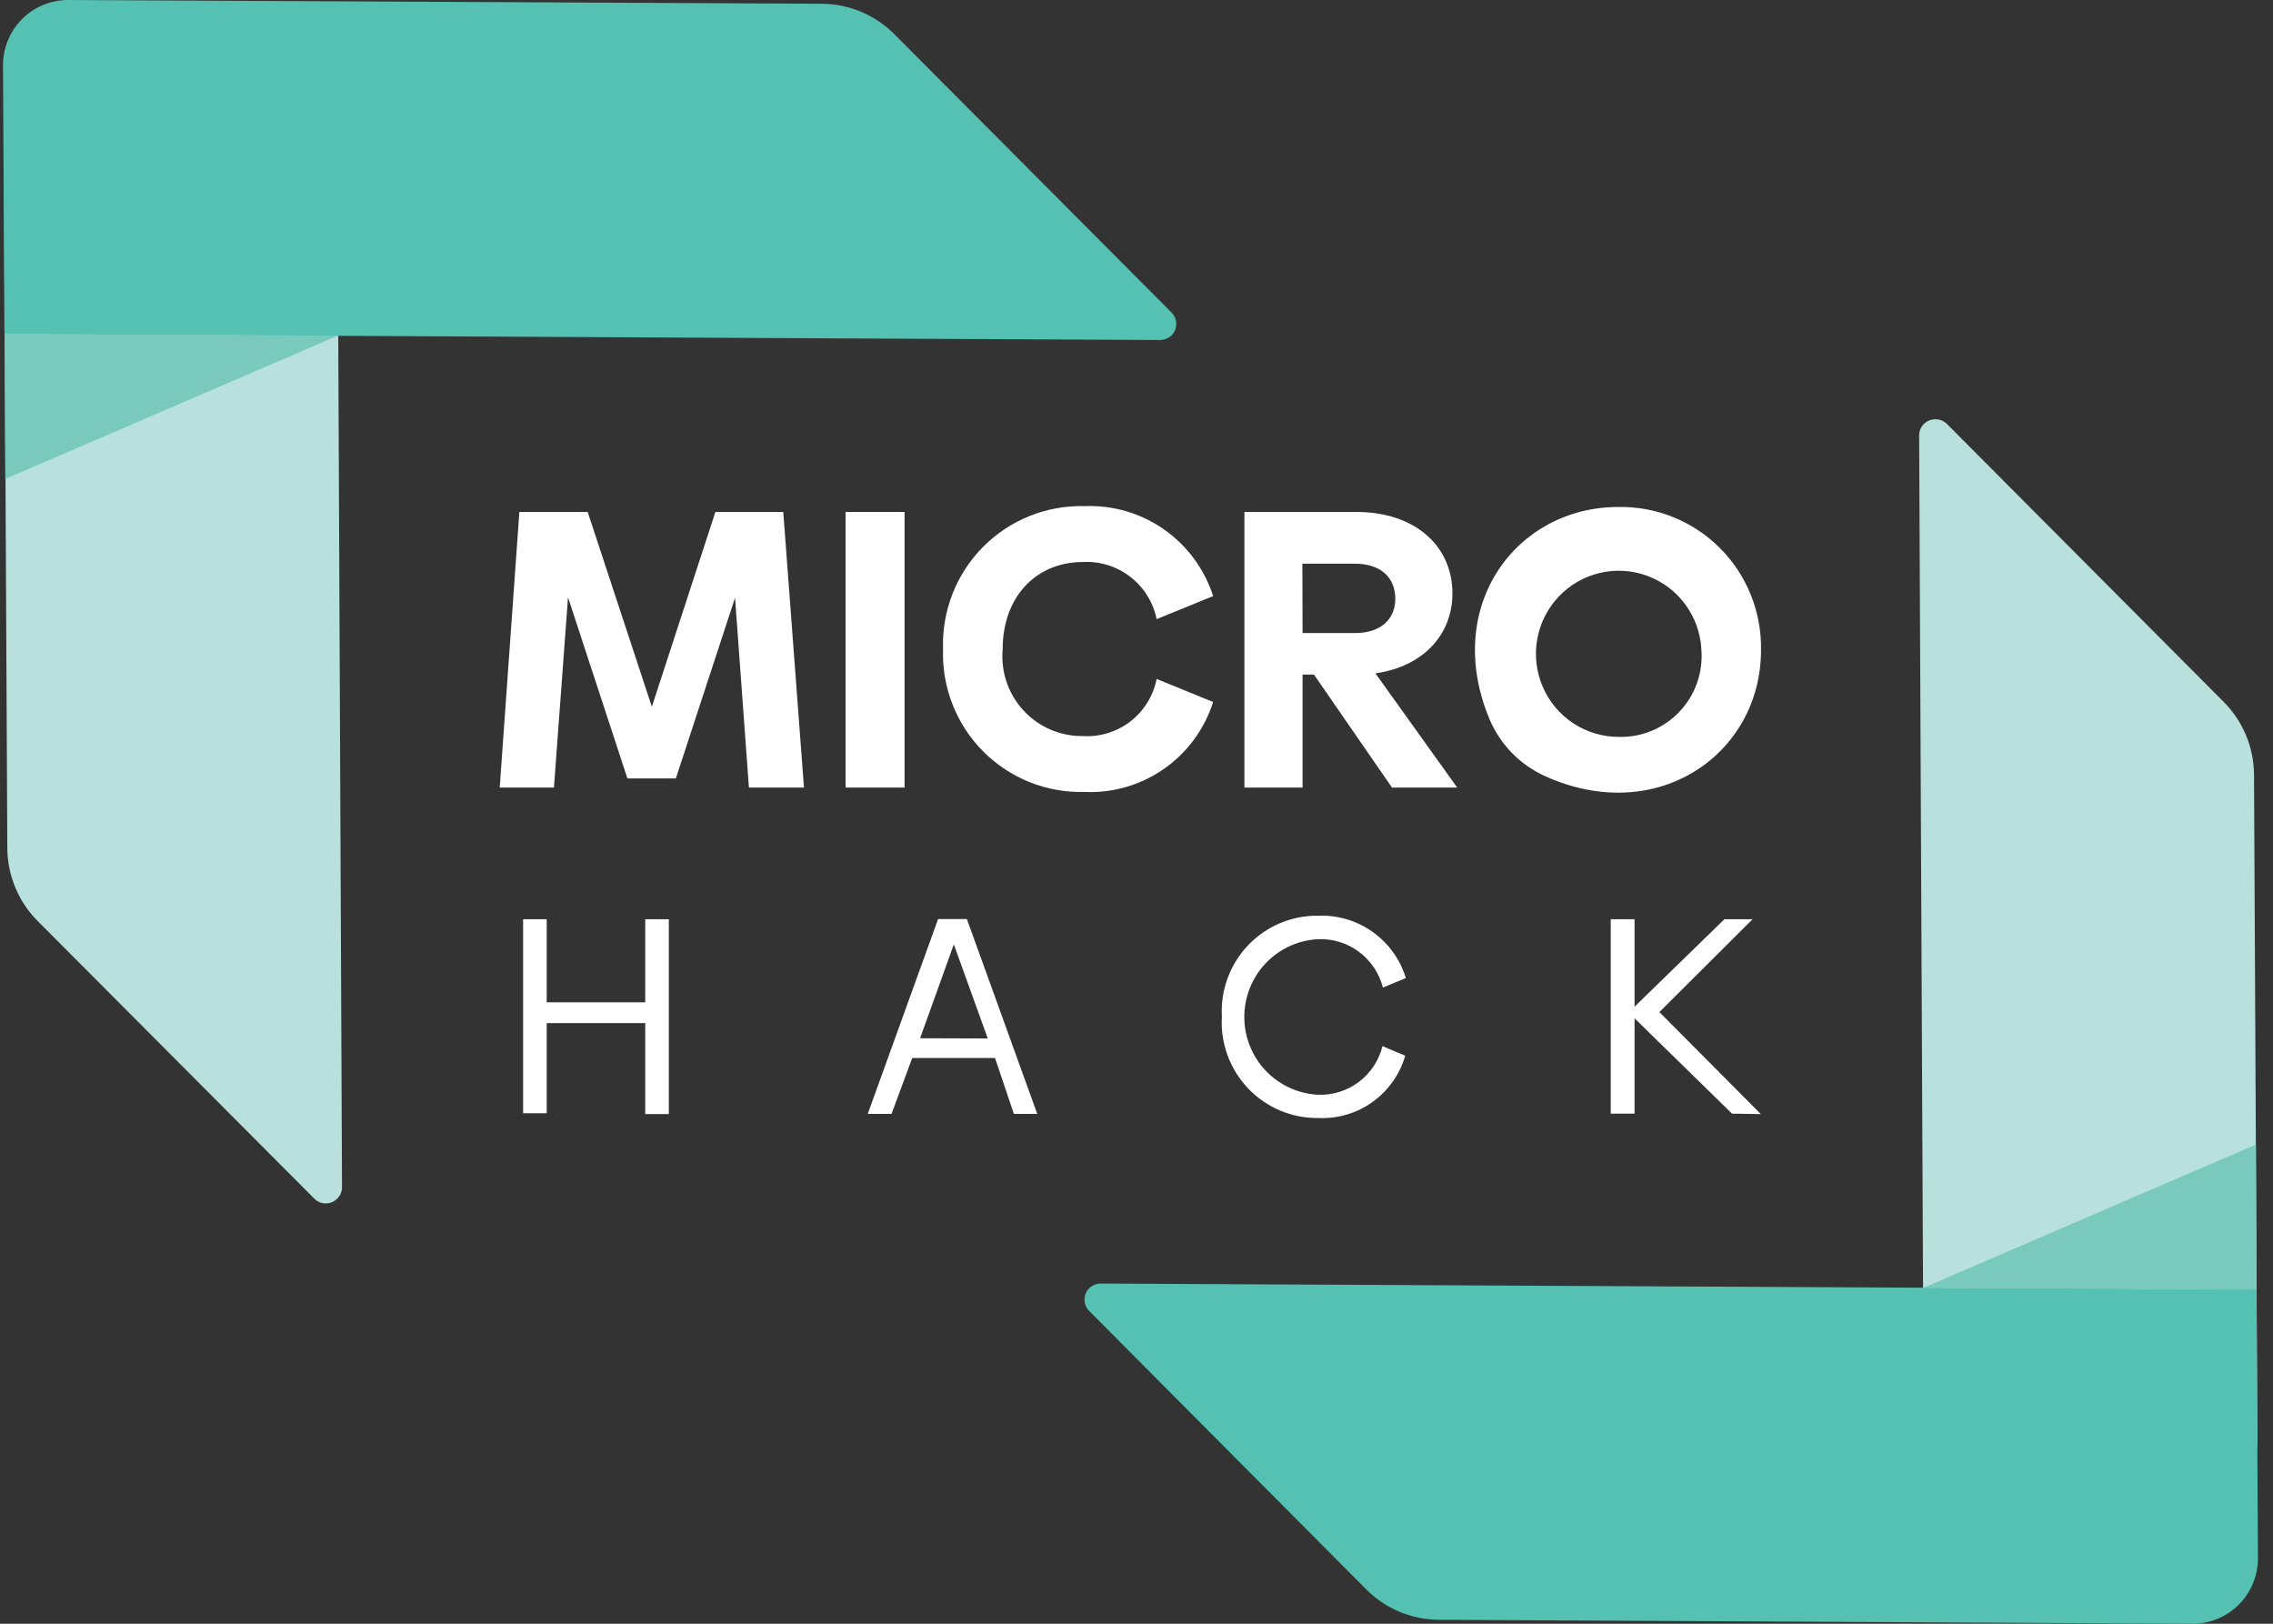 <svg width="126" height="90" viewBox="0 0 126 90" fill="none" xmlns="http://www.w3.org/2000/svg">
<rect x="0" y="0" width="126" height="90" fill="#333333" stroke="none"/>
<path d="M18.74 16.105L6.361 7.598C5.858 7.09 5.216 6.744 4.516 6.604C3.816 6.464 3.091 6.537 2.432 6.812C1.773 7.087 1.211 7.553 0.818 8.151C0.424 8.748 0.217 9.449 0.223 10.165L0.406 47.003C0.413 48.513 1.01 49.961 2.07 51.033L17.421 66.435C17.504 66.52 17.603 66.587 17.713 66.633C17.822 66.679 17.939 66.702 18.058 66.702C18.176 66.702 18.294 66.679 18.403 66.633C18.512 66.587 18.611 66.52 18.694 66.435C18.781 66.352 18.849 66.252 18.894 66.141C18.939 66.03 18.962 65.911 18.959 65.791L18.74 16.105Z" fill="#B8E0DD"/>
<path d="M0.246 18.523L0.166 3.638C0.163 3.163 0.253 2.692 0.432 2.253C0.61 1.813 0.873 1.413 1.205 1.075C1.537 0.737 1.933 0.468 2.369 0.284C2.805 0.099 3.273 0.003 3.746 0L45.554 0.207C47.06 0.217 48.503 0.82 49.57 1.888L64.944 17.326C65.11 17.494 65.204 17.721 65.204 17.959C65.204 18.196 65.11 18.423 64.944 18.592C64.772 18.752 64.547 18.843 64.312 18.845L0.246 18.523Z" fill="#55C1B3"/>
<path d="M18.73 18.603L0.292 26.547L0.258 18.511L18.73 18.603Z" fill="#79CABD"/>
<path d="M106.614 74.298L118.982 82.356C119.487 82.863 120.131 83.208 120.832 83.347C121.533 83.485 122.259 83.412 122.918 83.135C123.577 82.859 124.14 82.392 124.534 81.794C124.928 81.197 125.136 80.495 125.132 79.778L124.948 42.94C124.939 41.428 124.337 39.981 123.273 38.91L107.922 23.496C107.751 23.33 107.523 23.238 107.285 23.238C107.048 23.238 106.82 23.33 106.649 23.496C106.565 23.581 106.498 23.681 106.453 23.792C106.407 23.902 106.384 24.021 106.385 24.14L106.614 74.298Z" fill="#B8E0DD"/>
<path d="M125.085 71.466L125.165 86.362C125.169 87.322 124.792 88.244 124.119 88.926C123.446 89.608 122.531 89.994 121.574 90L79.755 89.781C78.254 89.772 76.816 89.173 75.751 88.112L60.377 72.663C60.294 72.581 60.229 72.483 60.185 72.375C60.14 72.268 60.117 72.152 60.117 72.036C60.117 71.919 60.14 71.804 60.185 71.696C60.229 71.588 60.294 71.491 60.377 71.408C60.544 71.24 60.771 71.144 61.008 71.144L125.085 71.466Z" fill="#55C1B3"/>
<path d="M106.613 71.385L125.05 63.442L125.085 71.478L106.613 71.385Z" fill="#79CABD"/>
<path d="M41.515 43.653L40.746 33.132L37.465 43.147H34.78L31.487 33.108L30.707 43.653H27.701L28.791 28.377H31.843H32.577L36.134 39.175L39.656 28.377H40.391H43.419L44.567 43.653H41.515Z" fill="white"/>
<path d="M46.873 28.377H50.143V43.653H46.873V28.377Z" fill="white"/>
<path d="M52.276 35.986C52.24 34.94 52.417 33.898 52.797 32.924C53.177 31.95 53.752 31.064 54.486 30.321C55.22 29.578 56.098 28.994 57.066 28.604C58.033 28.214 59.07 28.027 60.112 28.054C61.681 27.988 63.229 28.439 64.518 29.34C65.807 30.24 66.766 31.539 67.249 33.039L64.117 34.317C63.926 33.386 63.409 32.555 62.659 31.974C61.91 31.393 60.978 31.101 60.032 31.151C57.428 31.151 55.581 33.085 55.581 35.986C55.526 36.603 55.601 37.225 55.801 37.812C56.002 38.398 56.323 38.936 56.743 39.389C57.164 39.843 57.676 40.203 58.244 40.446C58.813 40.688 59.426 40.808 60.044 40.798C60.989 40.852 61.922 40.561 62.67 39.98C63.419 39.398 63.933 38.564 64.117 37.632L67.249 38.91C66.77 40.416 65.808 41.722 64.514 42.623C63.219 43.525 61.663 43.972 60.089 43.895C59.05 43.92 58.017 43.733 57.053 43.343C56.089 42.954 55.215 42.371 54.483 41.631C53.752 40.89 53.178 40.008 52.799 39.037C52.419 38.066 52.241 37.028 52.276 35.986Z" fill="white"/>
<path d="M72.838 37.391H72.206V43.653H68.982V28.377H75.19C78.459 28.377 80.513 30.277 80.513 32.89C80.513 35.192 78.872 36.953 76.245 37.322L80.777 43.653H77.163L72.838 37.391ZM72.206 35.089H75.109C76.532 35.089 77.346 34.34 77.346 33.178C77.346 32.015 76.532 31.243 75.109 31.243H72.195L72.206 35.089Z" fill="white"/>
<path d="M82.566 39.855C79.962 33.615 84.035 28.101 89.703 28.101C90.747 28.08 91.784 28.272 92.753 28.663C93.722 29.054 94.602 29.637 95.341 30.378C96.08 31.118 96.663 32.001 97.054 32.972C97.445 33.944 97.638 34.985 97.619 36.032C97.619 41.788 91.882 45.818 85.675 43.032C84.274 42.407 83.163 41.271 82.566 39.855ZM94.315 36.009C94.27 35.11 93.963 34.243 93.432 33.517C92.901 32.79 92.17 32.236 91.329 31.923C90.487 31.609 89.572 31.55 88.698 31.753C87.823 31.956 87.027 32.412 86.408 33.064C85.789 33.716 85.374 34.536 85.215 35.423C85.055 36.309 85.159 37.223 85.512 38.051C85.865 38.879 86.452 39.585 87.201 40.082C87.95 40.578 88.828 40.843 89.725 40.844C90.353 40.862 90.977 40.748 91.557 40.508C92.137 40.269 92.661 39.909 93.094 39.453C93.526 38.997 93.859 38.455 94.069 37.862C94.28 37.268 94.363 36.637 94.315 36.009Z" fill="white"/>
<path d="M37.075 50.952V61.75H35.767V56.708H30.306V61.704H28.998V50.952H30.306V55.556H35.767V50.952H37.075Z" fill="white"/>
<path d="M55.157 58.642H50.568L49.421 61.739H48.102L52.002 50.94H53.597L57.498 61.739H56.202L55.157 58.642ZM54.756 57.56L52.874 52.345L51.004 57.548L54.756 57.56Z" fill="white"/>
<path d="M67.733 56.339C67.693 55.615 67.802 54.891 68.053 54.211C68.305 53.531 68.692 52.91 69.193 52.386C69.693 51.863 70.295 51.448 70.961 51.168C71.628 50.887 72.345 50.747 73.067 50.756C74.145 50.711 75.206 51.026 76.087 51.651C76.967 52.275 77.616 53.175 77.932 54.21L76.658 54.739C76.456 53.945 75.988 53.245 75.332 52.756C74.676 52.268 73.872 52.021 73.056 52.057C71.955 52.114 70.918 52.593 70.158 53.396C69.399 54.198 68.976 55.262 68.976 56.368C68.976 57.475 69.399 58.539 70.158 59.341C70.918 60.143 71.955 60.622 73.056 60.679C73.87 60.712 74.671 60.461 75.323 59.971C75.975 59.48 76.438 58.779 76.635 57.986L77.897 58.515C77.598 59.548 76.961 60.45 76.089 61.076C75.217 61.703 74.161 62.017 73.09 61.969C72.362 61.98 71.639 61.84 70.968 61.557C70.296 61.275 69.689 60.856 69.186 60.328C68.683 59.799 68.295 59.172 68.044 58.486C67.794 57.799 67.688 57.069 67.733 56.339Z" fill="white"/>
<path d="M96.013 61.727L90.609 56.443V61.727H89.289V50.952H90.609V55.798L95.588 50.952H97.148L91.985 56.097L97.607 61.75L96.013 61.727Z" fill="white"/>
</svg>
